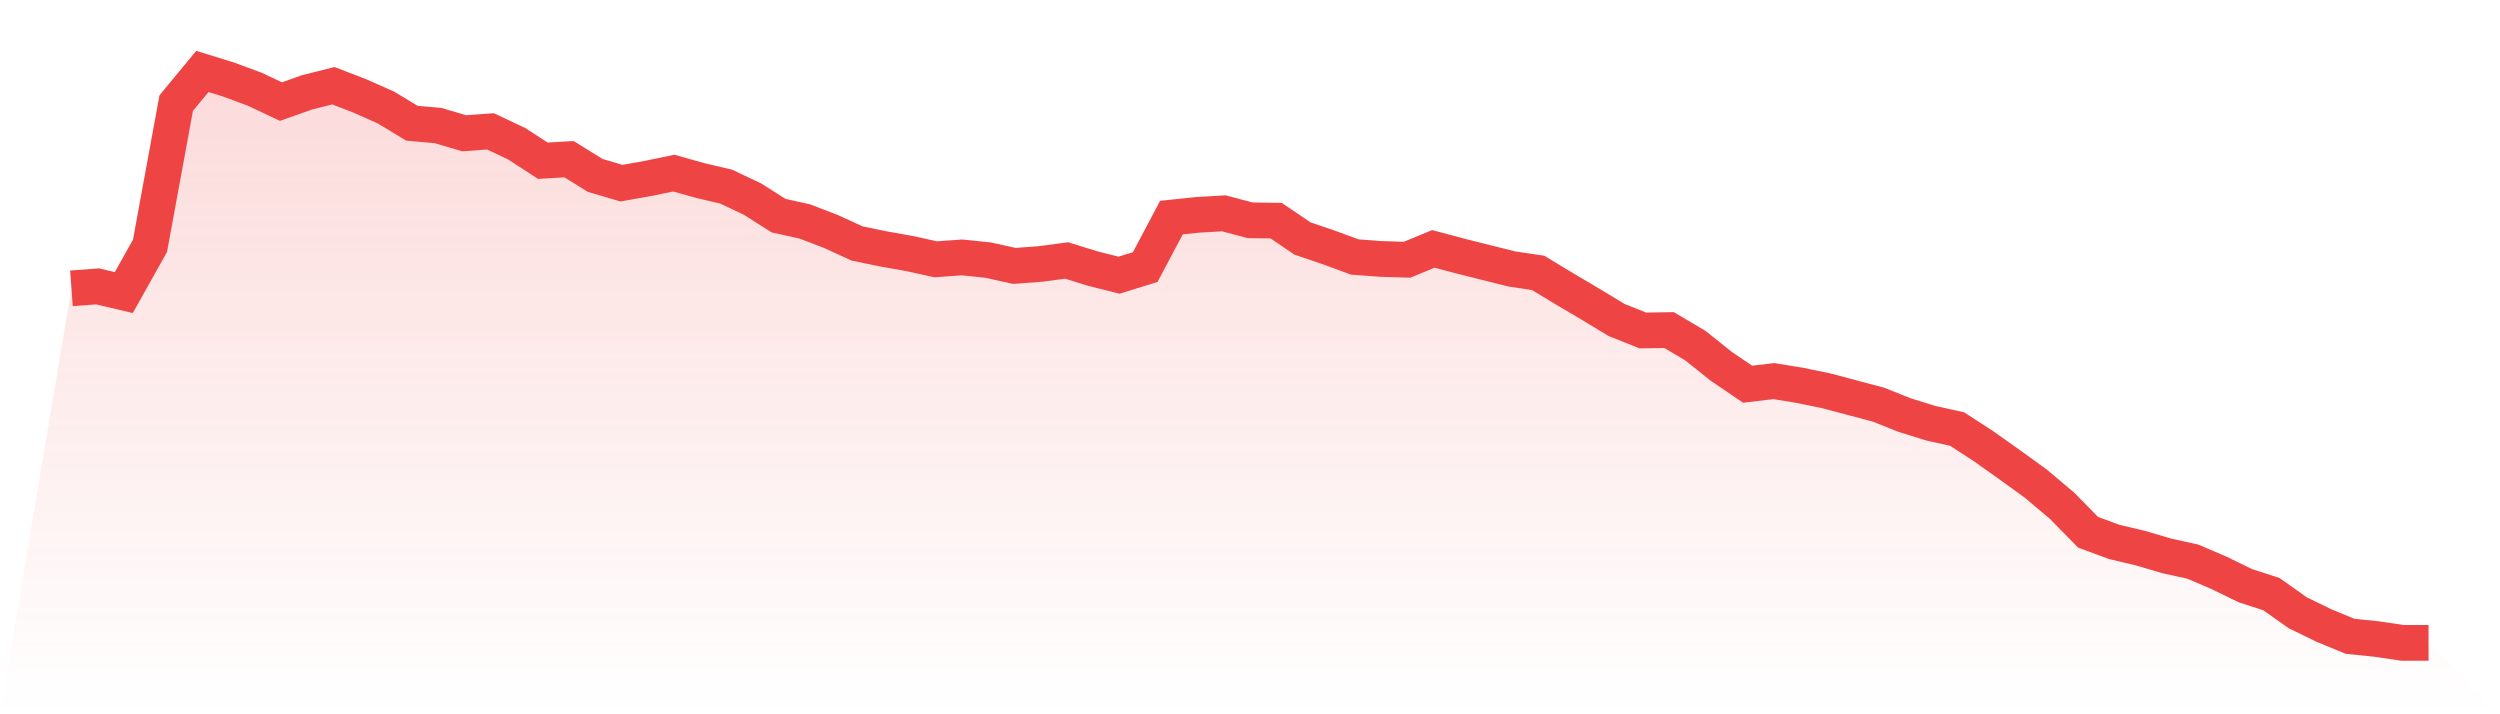 <svg viewBox="0 0 140 40" xmlns="http://www.w3.org/2000/svg">
<defs>
<linearGradient id="gradient" x1="0" x2="0" y1="0" y2="1">
<stop offset="0%" stop-color="#ef4444" stop-opacity="0.2"/>
<stop offset="100%" stop-color="#ef4444" stop-opacity="0"/>
</linearGradient>
</defs>
<path d="M4,16.146 L4,16.146 L5.467,16.038 L6.933,16.384 L8.4,13.765 L9.867,5.775 L11.333,4 L12.8,4.455 L14.267,4.996 L15.733,5.689 L17.2,5.169 L18.667,4.801 L20.133,5.364 L21.6,6.014 L23.067,6.901 L24.533,7.031 L26,7.464 L27.467,7.356 L28.933,8.049 L30.4,9.001 L31.867,8.915 L33.333,9.824 L34.8,10.257 L36.267,9.997 L37.733,9.694 L39.2,10.106 L40.667,10.452 L42.133,11.145 L43.6,12.076 L45.067,12.401 L46.533,12.963 L48,13.635 L49.467,13.938 L50.933,14.198 L52.4,14.522 L53.867,14.414 L55.333,14.566 L56.8,14.89 L58.267,14.782 L59.733,14.587 L61.2,15.042 L62.667,15.41 L64.133,14.955 L65.6,12.184 L67.067,12.032 L68.533,11.946 L70,12.336 L71.467,12.357 L72.933,13.353 L74.4,13.851 L75.867,14.392 L77.333,14.501 L78.8,14.544 L80.267,13.938 L81.733,14.327 L83.2,14.696 L84.667,15.064 L86.133,15.28 L87.6,16.168 L89.067,17.034 L90.533,17.922 L92,18.506 L93.467,18.484 L94.933,19.35 L96.4,20.52 L97.867,21.516 L99.333,21.342 L100.8,21.581 L102.267,21.884 L103.733,22.273 L105.2,22.663 L106.667,23.248 L108.133,23.702 L109.6,24.027 L111.067,24.98 L112.533,26.019 L114,27.08 L115.467,28.314 L116.933,29.808 L118.4,30.349 L119.867,30.696 L121.333,31.129 L122.8,31.453 L124.267,32.081 L125.733,32.796 L127.2,33.272 L128.667,34.311 L130.133,35.026 L131.6,35.632 L133.067,35.783 L134.533,36 L136,36 L140,40 L0,40 z" fill="url(#gradient)"/>
<path d="M4,16.146 L4,16.146 L5.467,16.038 L6.933,16.384 L8.4,13.765 L9.867,5.775 L11.333,4 L12.8,4.455 L14.267,4.996 L15.733,5.689 L17.2,5.169 L18.667,4.801 L20.133,5.364 L21.6,6.014 L23.067,6.901 L24.533,7.031 L26,7.464 L27.467,7.356 L28.933,8.049 L30.4,9.001 L31.867,8.915 L33.333,9.824 L34.8,10.257 L36.267,9.997 L37.733,9.694 L39.2,10.106 L40.667,10.452 L42.133,11.145 L43.6,12.076 L45.067,12.401 L46.533,12.963 L48,13.635 L49.467,13.938 L50.933,14.198 L52.4,14.522 L53.867,14.414 L55.333,14.566 L56.8,14.89 L58.267,14.782 L59.733,14.587 L61.2,15.042 L62.667,15.41 L64.133,14.955 L65.6,12.184 L67.067,12.032 L68.533,11.946 L70,12.336 L71.467,12.357 L72.933,13.353 L74.4,13.851 L75.867,14.392 L77.333,14.501 L78.8,14.544 L80.267,13.938 L81.733,14.327 L83.2,14.696 L84.667,15.064 L86.133,15.28 L87.6,16.168 L89.067,17.034 L90.533,17.922 L92,18.506 L93.467,18.484 L94.933,19.35 L96.4,20.52 L97.867,21.516 L99.333,21.342 L100.8,21.581 L102.267,21.884 L103.733,22.273 L105.2,22.663 L106.667,23.248 L108.133,23.702 L109.6,24.027 L111.067,24.98 L112.533,26.019 L114,27.08 L115.467,28.314 L116.933,29.808 L118.4,30.349 L119.867,30.696 L121.333,31.129 L122.8,31.453 L124.267,32.081 L125.733,32.796 L127.2,33.272 L128.667,34.311 L130.133,35.026 L131.6,35.632 L133.067,35.783 L134.533,36 L136,36" fill="none" stroke="#ef4444" stroke-width="2"/>
</svg>